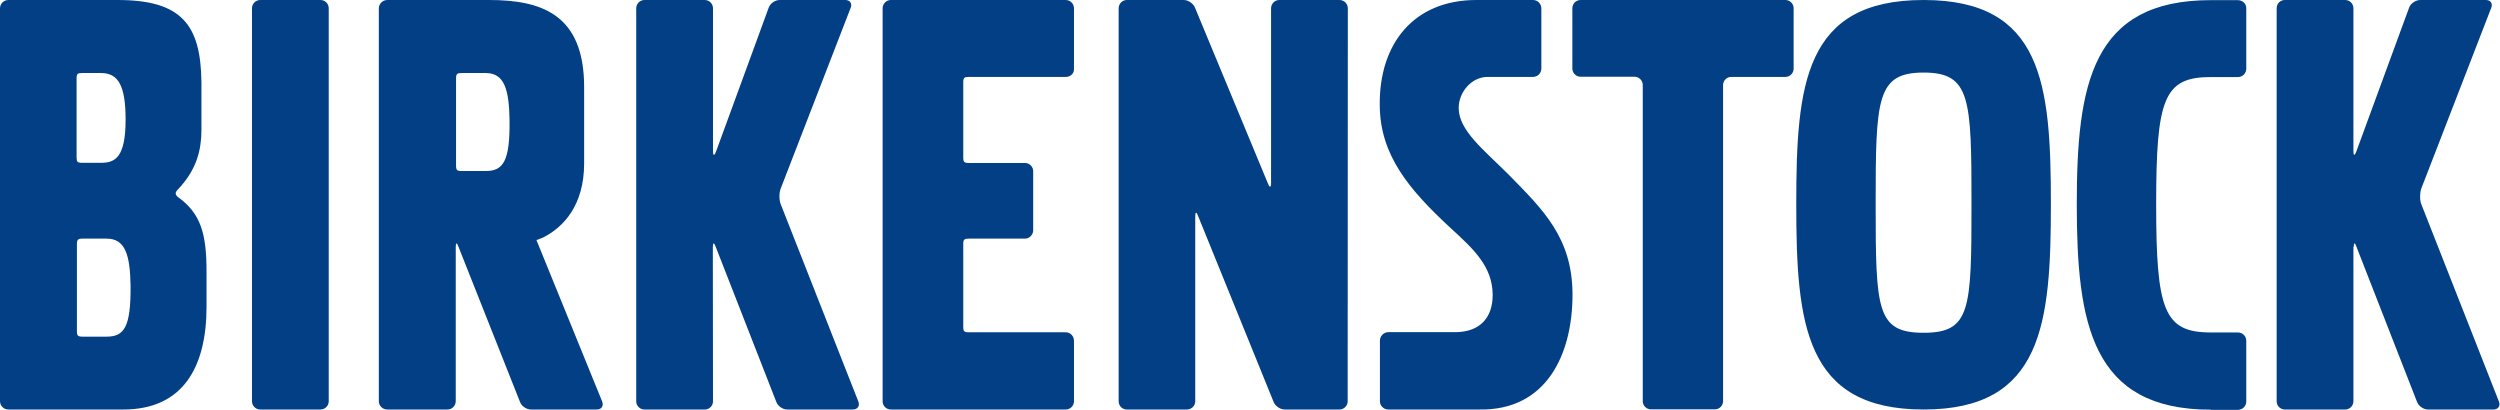 <?xml version="1.0" encoding="UTF-8"?>
<svg xmlns="http://www.w3.org/2000/svg" width="122" height="20" viewBox="0 0 122 20" fill="none">
  <path d="M87.128 3.753C87.234 3.752 87.336 3.71 87.411 3.635C87.486 3.56 87.529 3.458 87.529 3.352V0.401C87.529 0.294 87.486 0.193 87.411 0.118C87.336 0.043 87.234 0 87.128 -0H77.132C77.026 0 76.924 0.043 76.849 0.118C76.774 0.193 76.732 0.294 76.731 0.401V3.344C76.731 3.564 76.912 3.745 77.132 3.745H79.766C79.872 3.746 79.973 3.788 80.048 3.864C80.123 3.939 80.166 4.04 80.166 4.146V19.576C80.166 19.803 80.356 19.977 80.567 19.977H83.685C83.791 19.976 83.893 19.934 83.968 19.859C84.043 19.784 84.086 19.682 84.086 19.576V4.154C84.086 3.927 84.268 3.753 84.487 3.753H87.128ZM65.365 19.984C65.471 19.984 65.573 19.941 65.648 19.866C65.723 19.791 65.766 19.689 65.766 19.583L65.774 0.408C65.774 0.354 65.764 0.301 65.743 0.252C65.723 0.202 65.693 0.157 65.655 0.119C65.617 0.081 65.571 0.051 65.522 0.03C65.472 0.01 65.419 -0.001 65.365 -0H62.429C62.202 -0 62.028 0.189 62.028 0.408V8.936C62.028 9.156 61.96 9.171 61.877 8.959L58.32 0.385C58.245 0.181 57.995 -0 57.768 -0H54.99C54.771 -0 54.59 0.181 54.59 0.408V19.583C54.59 19.81 54.771 19.984 54.99 19.984H57.919C58.146 19.984 58.328 19.803 58.328 19.583V10.556C58.328 10.329 58.388 10.321 58.464 10.533L62.149 19.606C62.225 19.81 62.467 19.984 62.694 19.984H65.365ZM47.007 11.91C47.007 11.691 47.053 11.645 47.28 11.645H50.019C50.238 11.645 50.42 11.456 50.42 11.237V8.354C50.419 8.248 50.377 8.146 50.302 8.071C50.227 7.996 50.125 7.953 50.019 7.953H47.28C47.053 7.953 47.007 7.907 47.007 7.68V4.018C47.007 3.799 47.053 3.753 47.28 3.753H52.009C52.228 3.753 52.41 3.602 52.41 3.382V0.401C52.409 0.294 52.367 0.193 52.292 0.118C52.217 0.043 52.115 0 52.009 -0H43.473C43.367 0 43.266 0.043 43.191 0.118C43.115 0.193 43.073 0.294 43.072 0.401V19.583C43.072 19.81 43.254 19.984 43.473 19.984H52.009C52.115 19.984 52.217 19.941 52.292 19.866C52.367 19.791 52.409 19.689 52.41 19.583V16.625C52.41 16.398 52.228 16.216 52.009 16.216H47.28C47.053 16.216 47.007 16.17 47.007 15.944V11.91ZM34.786 12.046C34.786 11.827 34.847 11.827 34.922 12.031L37.881 19.606C37.949 19.81 38.191 19.984 38.411 19.984H41.619C41.846 19.984 41.968 19.81 41.892 19.606L38.093 9.95C38.017 9.746 38.017 9.398 38.101 9.194L41.514 0.378C41.597 0.174 41.476 -0 41.256 -0H38.048C37.821 -0 37.586 0.166 37.511 0.378L34.938 7.408C34.862 7.612 34.794 7.604 34.794 7.385V0.401C34.793 0.294 34.751 0.193 34.675 0.118C34.6 0.043 34.499 0 34.393 -0H31.449C31.343 0 31.241 0.043 31.166 0.118C31.091 0.193 31.049 0.294 31.048 0.401V19.583C31.048 19.81 31.23 19.984 31.449 19.984H34.393C34.446 19.985 34.498 19.974 34.547 19.954C34.595 19.934 34.64 19.905 34.677 19.868C34.714 19.83 34.744 19.786 34.764 19.737C34.784 19.688 34.794 19.636 34.794 19.583L34.786 12.046ZM114.862 12.046C114.862 11.827 114.922 11.827 114.991 12.031L117.949 19.606C118.025 19.81 118.26 19.984 118.479 19.984H121.687C121.907 19.984 122.028 19.81 121.952 19.606L118.154 9.95C118.078 9.746 118.085 9.398 118.161 9.194L121.574 0.378C121.657 0.174 121.536 -0 121.317 -0H118.108C117.881 -0 117.639 0.166 117.563 0.378L114.983 7.408C114.907 7.612 114.847 7.604 114.847 7.385V0.401C114.846 0.294 114.804 0.193 114.729 0.118C114.653 0.043 114.552 0 114.446 -0H111.502C111.449 -0.001 111.397 0.009 111.348 0.029C111.3 0.049 111.255 0.079 111.218 0.116C111.181 0.154 111.151 0.198 111.131 0.247C111.111 0.295 111.101 0.348 111.101 0.401V19.583C111.101 19.81 111.283 19.984 111.502 19.984H114.446C114.552 19.984 114.653 19.941 114.729 19.866C114.804 19.791 114.846 19.689 114.847 19.583V12.046M16.042 0.401C16.042 0.294 15.999 0.193 15.924 0.118C15.849 0.043 15.747 0 15.641 -0H12.698C12.592 0 12.49 0.043 12.415 0.118C12.34 0.193 12.297 0.294 12.297 0.401V19.583C12.297 19.689 12.34 19.791 12.415 19.866C12.49 19.941 12.592 19.984 12.698 19.984H15.641C15.747 19.984 15.849 19.941 15.924 19.866C15.999 19.791 16.042 19.689 16.042 19.583V0.401ZM73.598 8.498C72.41 7.309 71.184 6.371 71.184 5.266C71.184 4.502 71.805 3.76 72.584 3.753H74.809C74.863 3.753 74.916 3.743 74.966 3.722C75.015 3.702 75.06 3.672 75.098 3.634C75.136 3.596 75.166 3.551 75.187 3.501C75.207 3.451 75.218 3.398 75.218 3.344V0.408C75.218 0.354 75.207 0.301 75.187 0.252C75.166 0.202 75.136 0.157 75.098 0.119C75.06 0.081 75.015 0.051 74.966 0.03C74.916 0.01 74.863 -0.001 74.809 -0H72.047C68.99 -0 67.295 2.133 67.332 5.145C67.348 7.589 68.778 9.262 70.776 11.116C71.911 12.152 72.842 13.007 72.842 14.4C72.842 15.543 72.183 16.178 71.094 16.208H67.741C67.634 16.212 67.532 16.258 67.457 16.336C67.382 16.413 67.34 16.517 67.34 16.625V19.576C67.34 19.803 67.522 19.984 67.749 19.984H72.168C75.505 20.052 76.739 17.245 76.739 14.37C76.731 11.608 75.316 10.245 73.598 8.498ZM5.206 16.428H4.026C3.799 16.428 3.753 16.382 3.753 16.155V11.918C3.753 11.691 3.806 11.645 4.026 11.645H5.206C6.114 11.645 6.349 12.44 6.372 13.954C6.387 15.959 6.061 16.428 5.206 16.428ZM3.738 3.829C3.738 3.602 3.784 3.564 4.003 3.564H4.934C5.781 3.564 6.129 4.199 6.129 5.834C6.129 7.657 5.638 7.945 4.934 7.945H4.003C3.784 7.945 3.738 7.9 3.738 7.68V3.828V3.829ZM8.687 9.617C8.687 9.617 8.581 9.549 8.574 9.436C8.574 9.33 8.702 9.224 8.702 9.224C9.61 8.263 9.83 7.294 9.83 6.333V4.01C9.799 1.188 8.846 -0 5.736 -0H0.409C0.355 -0.001 0.302 0.01 0.252 0.03C0.202 0.051 0.157 0.081 0.119 0.119C0.081 0.157 0.051 0.202 0.031 0.252C0.01 0.301 -0 0.354 4.08111e-06 0.408V19.576C4.08111e-06 19.803 0.182 19.984 0.409 19.984H6.016C8.944 19.984 10.079 17.896 10.079 14.967V13.325C10.087 11.388 9.792 10.419 8.687 9.617ZM24.866 5.864C24.889 7.877 24.556 8.346 23.7 8.346H22.527C22.3 8.346 22.255 8.301 22.255 8.074V3.836C22.255 3.609 22.308 3.564 22.527 3.564H23.7C24.608 3.564 24.843 4.351 24.866 5.864V5.864ZM29.391 19.606L26.175 11.706H26.213L26.515 11.585C27.499 11.085 28.506 10.018 28.506 7.968V4.252C28.506 0.696 26.425 -0 23.859 -0H18.903C18.676 -0 18.487 0.181 18.487 0.408V19.576C18.487 19.803 18.668 19.984 18.903 19.984H21.831C21.885 19.985 21.938 19.974 21.988 19.954C22.038 19.933 22.083 19.903 22.121 19.865C22.159 19.827 22.189 19.782 22.209 19.732C22.23 19.683 22.24 19.629 22.24 19.576V12.046C22.24 11.827 22.3 11.827 22.369 12.031L25.373 19.606C25.441 19.81 25.683 19.984 25.902 19.984H29.111C29.346 19.992 29.466 19.818 29.391 19.606ZM107.885 19.992C102.073 19.992 101.347 15.807 101.347 9.966C101.347 4.124 102.073 0.007 107.885 0.007H109.202C109.429 0.007 109.618 0.174 109.618 0.393V3.352C109.618 3.406 109.608 3.459 109.587 3.508C109.567 3.558 109.537 3.603 109.499 3.641C109.461 3.679 109.416 3.709 109.366 3.73C109.316 3.75 109.263 3.761 109.209 3.76H107.885C105.592 3.76 105.221 4.827 105.221 9.973C105.221 15.141 105.6 16.224 107.885 16.224H109.209C109.436 16.224 109.618 16.405 109.618 16.632V19.591C109.618 19.645 109.608 19.698 109.587 19.747C109.567 19.797 109.537 19.842 109.499 19.88C109.461 19.918 109.416 19.948 109.366 19.969C109.316 19.989 109.263 20 109.209 20H107.885M93.871 16.239C96.163 16.239 96.209 15.119 96.209 9.95C96.209 4.805 96.163 3.541 93.871 3.541C91.585 3.541 91.532 4.805 91.532 9.95C91.532 15.119 91.578 16.239 93.871 16.239ZM93.871 -0C99.682 -0 100.083 4.109 100.083 9.95C100.083 15.792 99.682 19.984 93.871 19.984C88.059 19.984 87.658 15.792 87.658 9.95C87.658 4.116 88.052 -0 93.871 -0Z" fill="#023F85"></path>
</svg>
